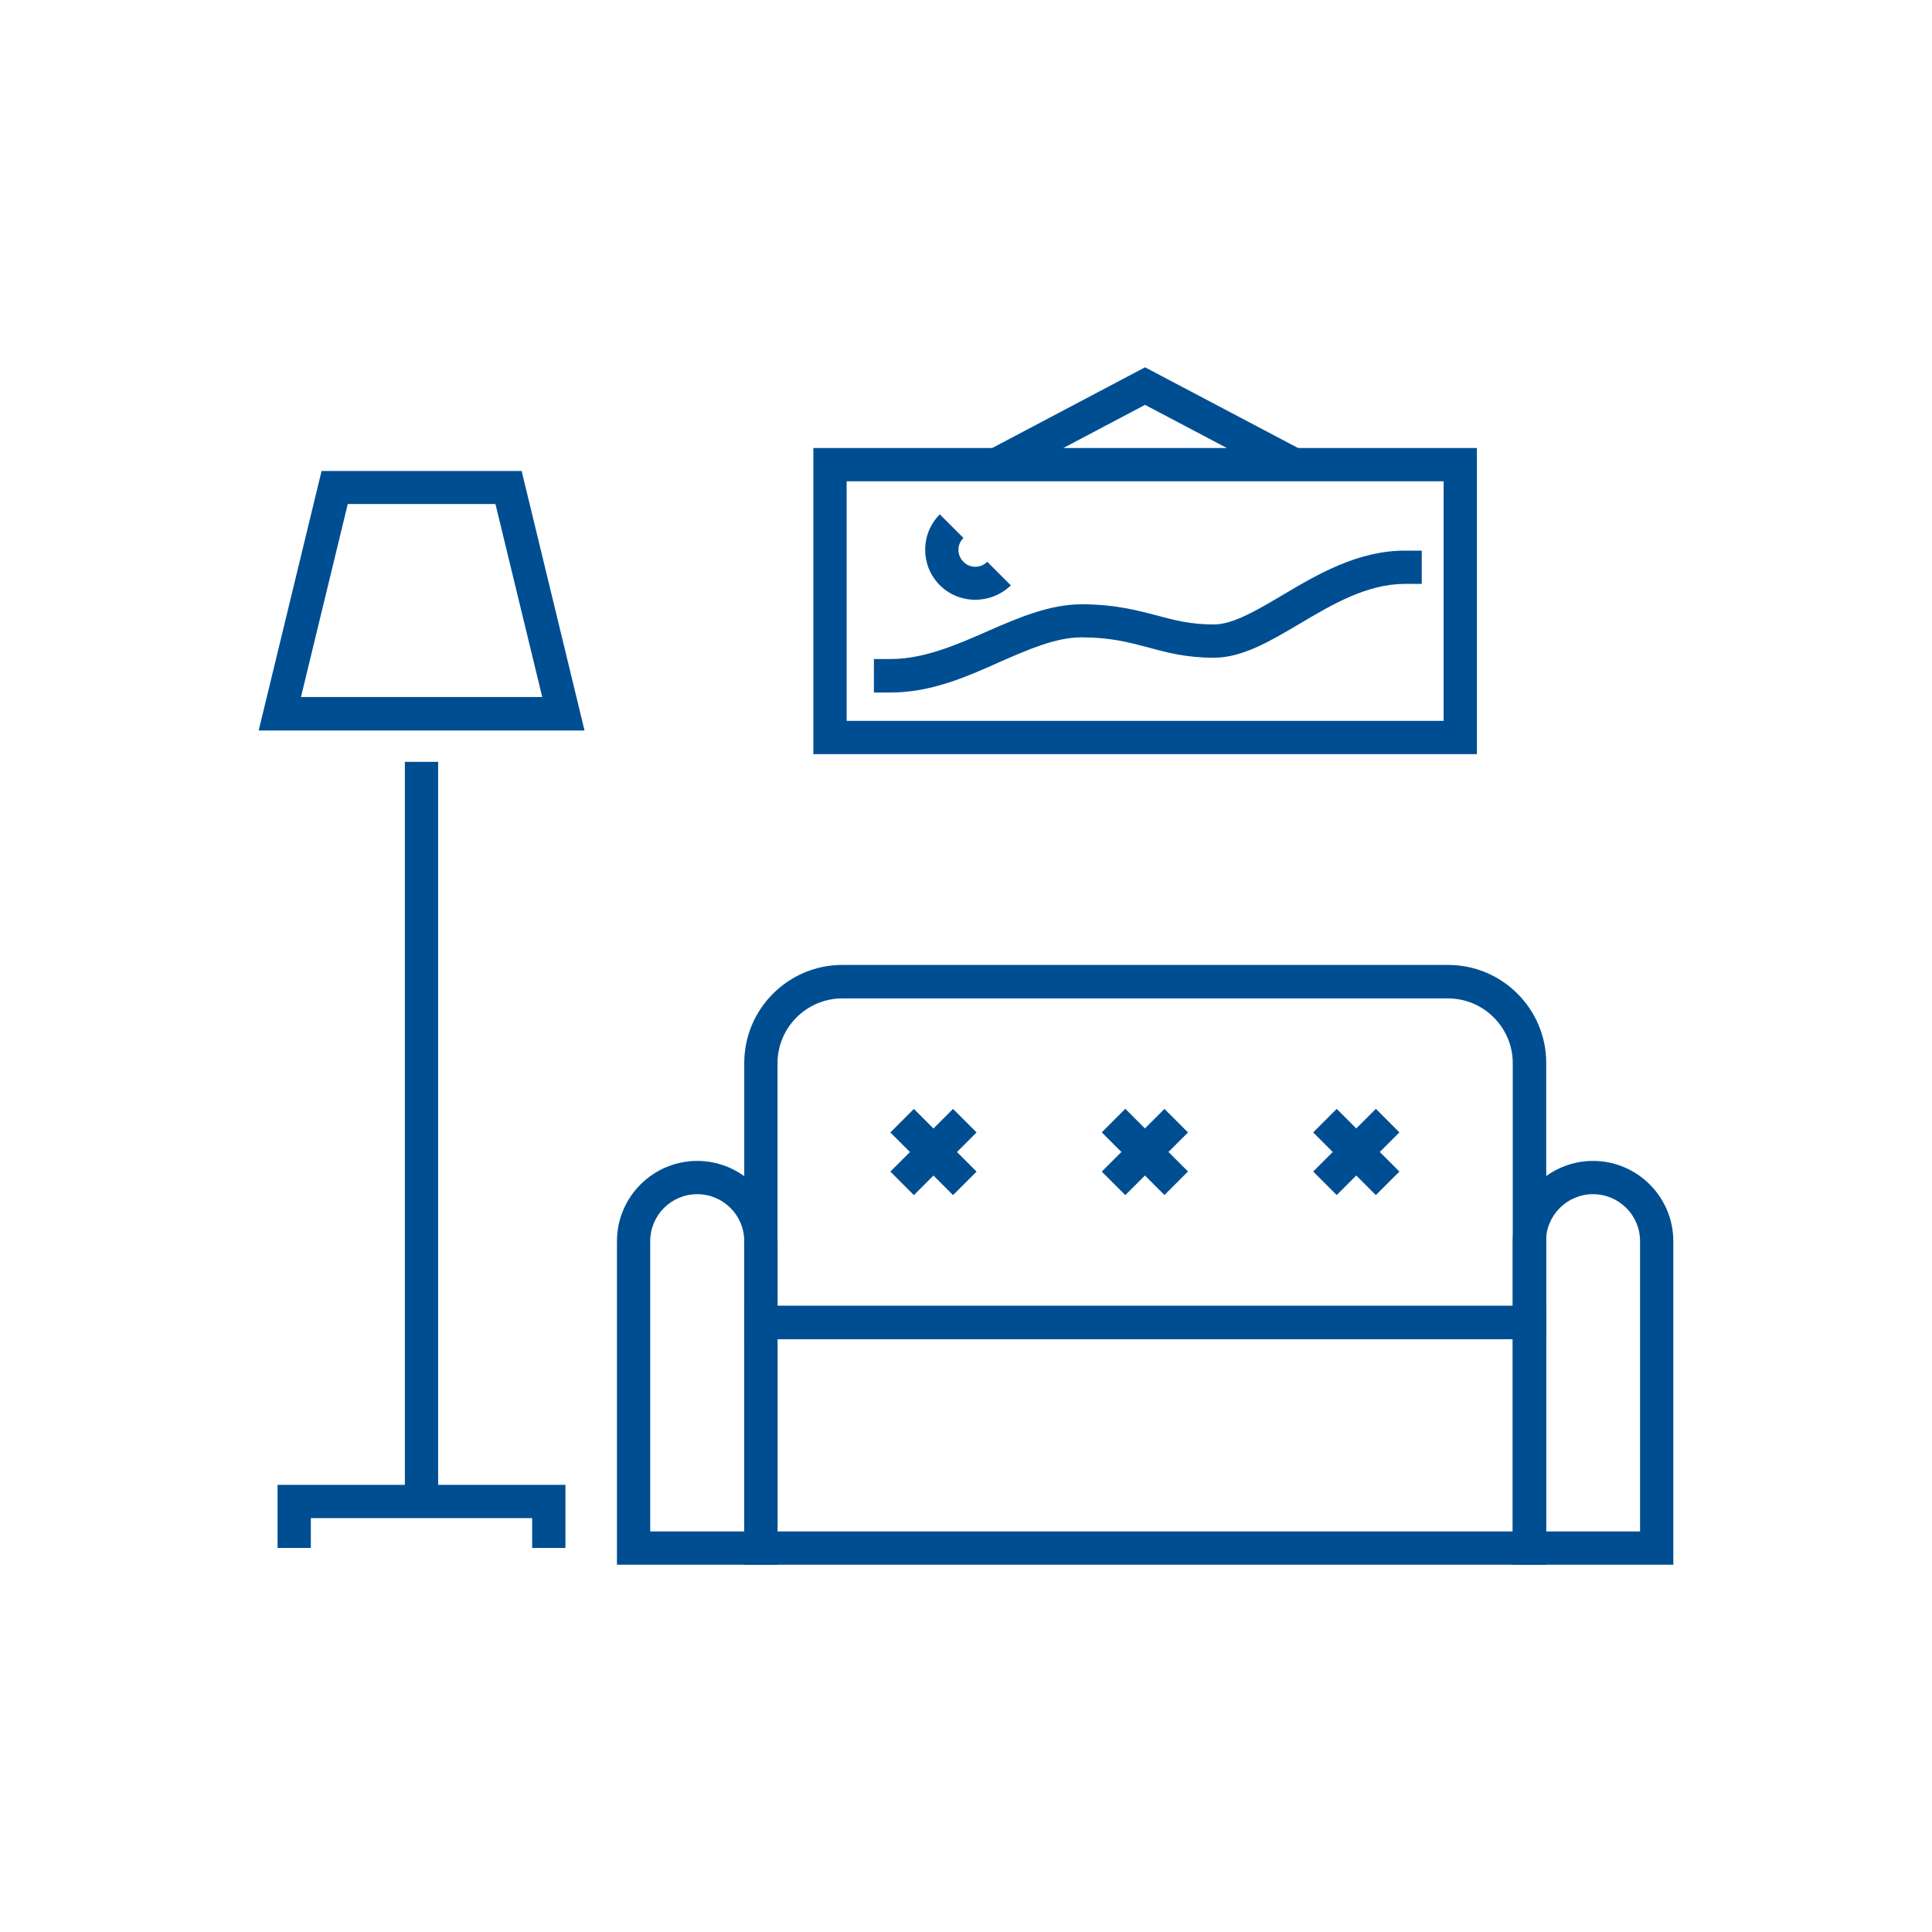 <svg xmlns="http://www.w3.org/2000/svg" xmlns:xlink="http://www.w3.org/1999/xlink" id="Livello_1" x="0px" y="0px" viewBox="0 0 900 900" style="enable-background:new 0 0 900 900;" xml:space="preserve"><style type="text/css">	.st0{fill:#004E92;}</style><g>	<path class="st0" d="M272.3,340.3H120.5l29.3-120.9H243L272.3,340.3z M140.2,324.7h112.4l-21.8-89.9H162L140.2,324.7z"></path>	<polygon class="st0" points="263.4,721.1 247.9,721.1 247.9,707.2 144.8,707.2 144.8,721.1 129.3,721.1 129.3,691.7 263.4,691.7    "></polygon>	<rect x="188.6" y="354.9" class="st0" width="15.5" height="344.6"></rect>	<path class="st0" d="M720.2,728.9H346.7V608.3h373.6V728.9z M362.2,713.4h342.5v-89.6H362.2V713.4z"></path>	<path class="st0" d="M720.2,623.8H346.7V495.2c0-25.2,20.5-45.7,45.7-45.7h282.2c25.2,0,45.7,20.5,45.7,45.7V623.8z M362.2,608.3  h342.5v-113c0-16.6-13.5-30.2-30.2-30.2H392.4c-16.6,0-30.2,13.5-30.2,30.2V608.3z"></path>	<path class="st0" d="M688,351.3H378.9V208.7H688V351.3z M394.4,335.8h278.1V224.2H394.4V335.8z"></path>	<polygon class="st0" points="599.2,223.3 533.4,188.6 467.7,223.3 460.5,209.6 533.4,171.1 606.4,209.6  "></polygon>			<rect x="525.7" y="516" transform="matrix(0.707 -0.707 0.707 0.707 -223.232 534.343)" class="st0" width="15.5" height="41.3"></rect>			<rect x="512.8" y="528.9" transform="matrix(0.707 -0.707 0.707 0.707 -223.232 534.391)" class="st0" width="41.3" height="15.5"></rect>			<rect x="427.2" y="516" transform="matrix(0.707 -0.707 0.707 0.707 -252.077 464.756)" class="st0" width="15.5" height="41.3"></rect>			<rect x="414.3" y="528.9" transform="matrix(0.707 -0.707 0.707 0.707 -252.076 464.754)" class="st0" width="41.3" height="15.5"></rect>			<rect x="611.3" y="528.9" transform="matrix(0.707 -0.707 0.707 0.707 -194.39 603.995)" class="st0" width="41.3" height="15.5"></rect>			<rect x="624.2" y="516" transform="matrix(0.707 -0.707 0.707 0.707 -194.388 604.019)" class="st0" width="15.5" height="41.3"></rect>	<path class="st0" d="M414.9,322.6h-7.8V307h7.8c15.4,0,30.5-6.5,45-12.9c14.2-6.2,29-12.6,43.9-12.6c15.4,0,25.9,2.8,35.1,5.2  c8.5,2.3,15.9,4.2,26.6,4.2c8.8,0,20-6.6,31.8-13.6c16.5-9.8,35.2-20.8,57.2-20.8h7.8v15.5h-7.8c-17.7,0-33.8,9.5-49.3,18.7  c-13.7,8.1-26.6,15.7-39.7,15.7c-12.8,0-21.8-2.4-30.6-4.8c-9.1-2.4-17.7-4.7-31.1-4.7c-11.8,0-24.4,5.5-37.7,11.3  C450.1,315.4,433.6,322.6,414.9,322.6z"></path>	<path class="st0" d="M454.3,279.4c-6,0-12-2.3-16.5-6.8c-9.1-9.1-9.1-23.9,0-33l11,11c-3.1,3.1-3.1,8,0,11.1c3,3.1,8,3.1,11.1,0  l11,11C466.3,277.1,460.3,279.4,454.3,279.4z"></path>	<path class="st0" d="M362.2,728.9h-74.8V578.2c0-20.6,16.8-37.4,37.4-37.4c20.6,0,37.4,16.8,37.4,37.4V728.9z M302.9,713.4h43.8  V578.2c0-12.1-9.8-21.9-21.9-21.9c-12.1,0-21.9,9.8-21.9,21.9V713.4z"></path>	<path class="st0" d="M779.5,728.9h-74.8V578.2c0-20.6,16.8-37.4,37.4-37.4c20.6,0,37.4,16.8,37.4,37.4V728.9z M720.2,713.4H764  V578.2c0-12.1-9.8-21.9-21.9-21.9c-12.1,0-21.9,9.8-21.9,21.9V713.4z"></path></g></svg>